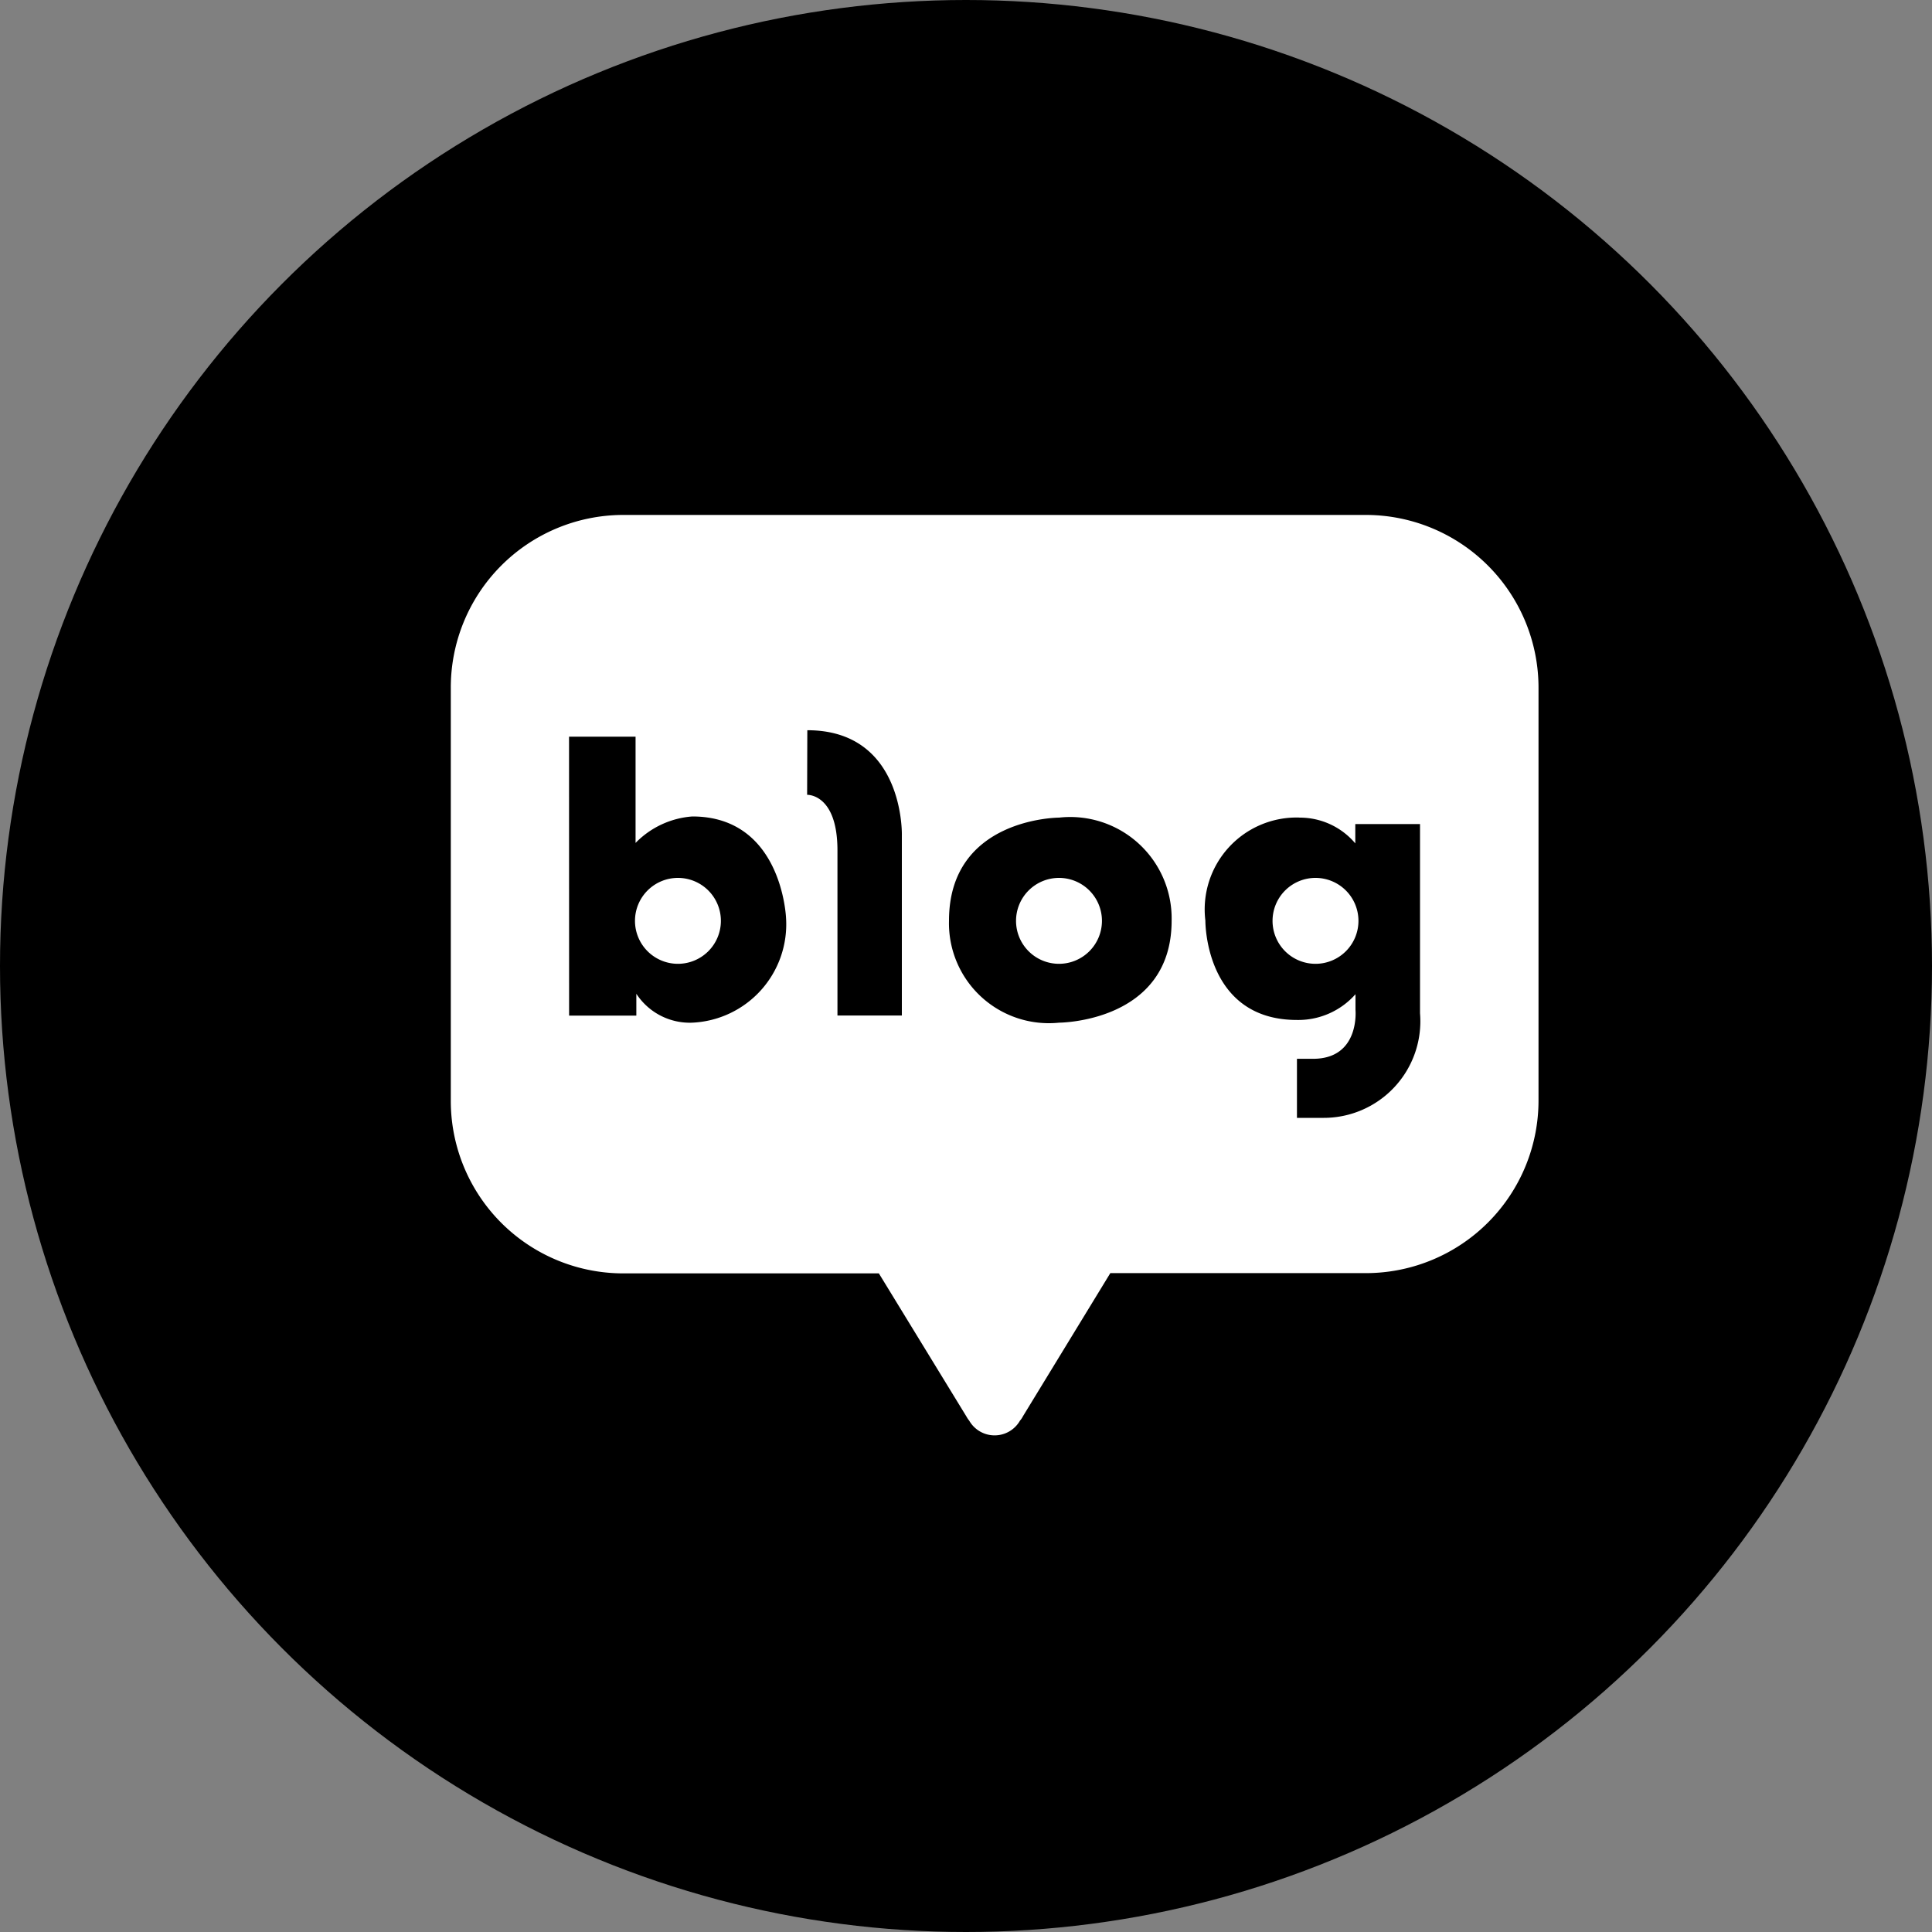 <svg xmlns="http://www.w3.org/2000/svg" width="30" height="30" viewBox="0 0 30 30">
    <rect x="0" y="0" width="30" height="30" fill="#808080" stroke="none"/>
    <g transform="translate(-68 -849)">
        <circle data-name="타원 62" cx="15" cy="15" r="15" transform="translate(68 849)"/>
        <g data-name="그룹 69056">
            <path data-name="패스 18419" d="M148.665 260.87a.667.667 0 1 0-.665-.67.667.667 0 0 0 .665.67z" transform="translate(-70.14 603.096)" style="fill:#fff"/>
            <path data-name="패스 18420" d="M176.4 260.87a.667.667 0 1 0-.668-.667.667.667 0 0 0 .668.667z" transform="translate(-87.972 603.096)" style="fill:#fff"/>
            <path data-name="패스 18421" d="M165.248 260.87a.667.667 0 1 0-.668-.667.667.667 0 0 0 .668.667z" transform="translate(-80.803 603.096)" style="fill:#fff"/>
            <path data-name="패스 18422" d="M142.659 255.632h3.981l1.36 2.223a.411.411 0 0 0 .043.064.454.454 0 0 0 .788 0 .306.306 0 0 0 .046-.068l1.357-2.223h3.98a2.681 2.681 0 0 0 2.669-2.692v-6.388a2.683 2.683 0 0 0-2.669-2.693h-11.555a2.68 2.68 0 0 0-2.666 2.693v6.388a2.678 2.678 0 0 0 2.666 2.696zm10.511-7.077a1.127 1.127 0 0 1 .868.4v-.3h1.005v2.938a1.5 1.5 0 0 1-1.511 1.624h-.4v-.917h.25c.732 0 .659-.761.659-.761v-.242a1.185 1.185 0 0 1-.909.4c-1.438 0-1.422-1.543-1.422-1.543a1.427 1.427 0 0 1 1.46-1.6zm-5.441 1.6c0-1.6 1.709-1.6 1.709-1.6a1.575 1.575 0 0 1 1.748 1.6c0 1.581-1.748 1.584-1.748 1.584a1.551 1.551 0 0 1-1.709-1.581zm-2.2-2.957c1.511 0 1.468 1.63 1.468 1.63v2.8h-1v-2.563c0-.885-.471-.864-.471-.864zm-3.7.1h1.033v1.65a1.37 1.37 0 0 1 .881-.411c1.4 0 1.456 1.582 1.456 1.582a1.529 1.529 0 0 1-1.456 1.62.991.991 0 0 1-.869-.449v.339h-1.044z" transform="translate(-64.993 613.141)" style="fill:#fff"/>
        </g>
    </g>
</svg>
